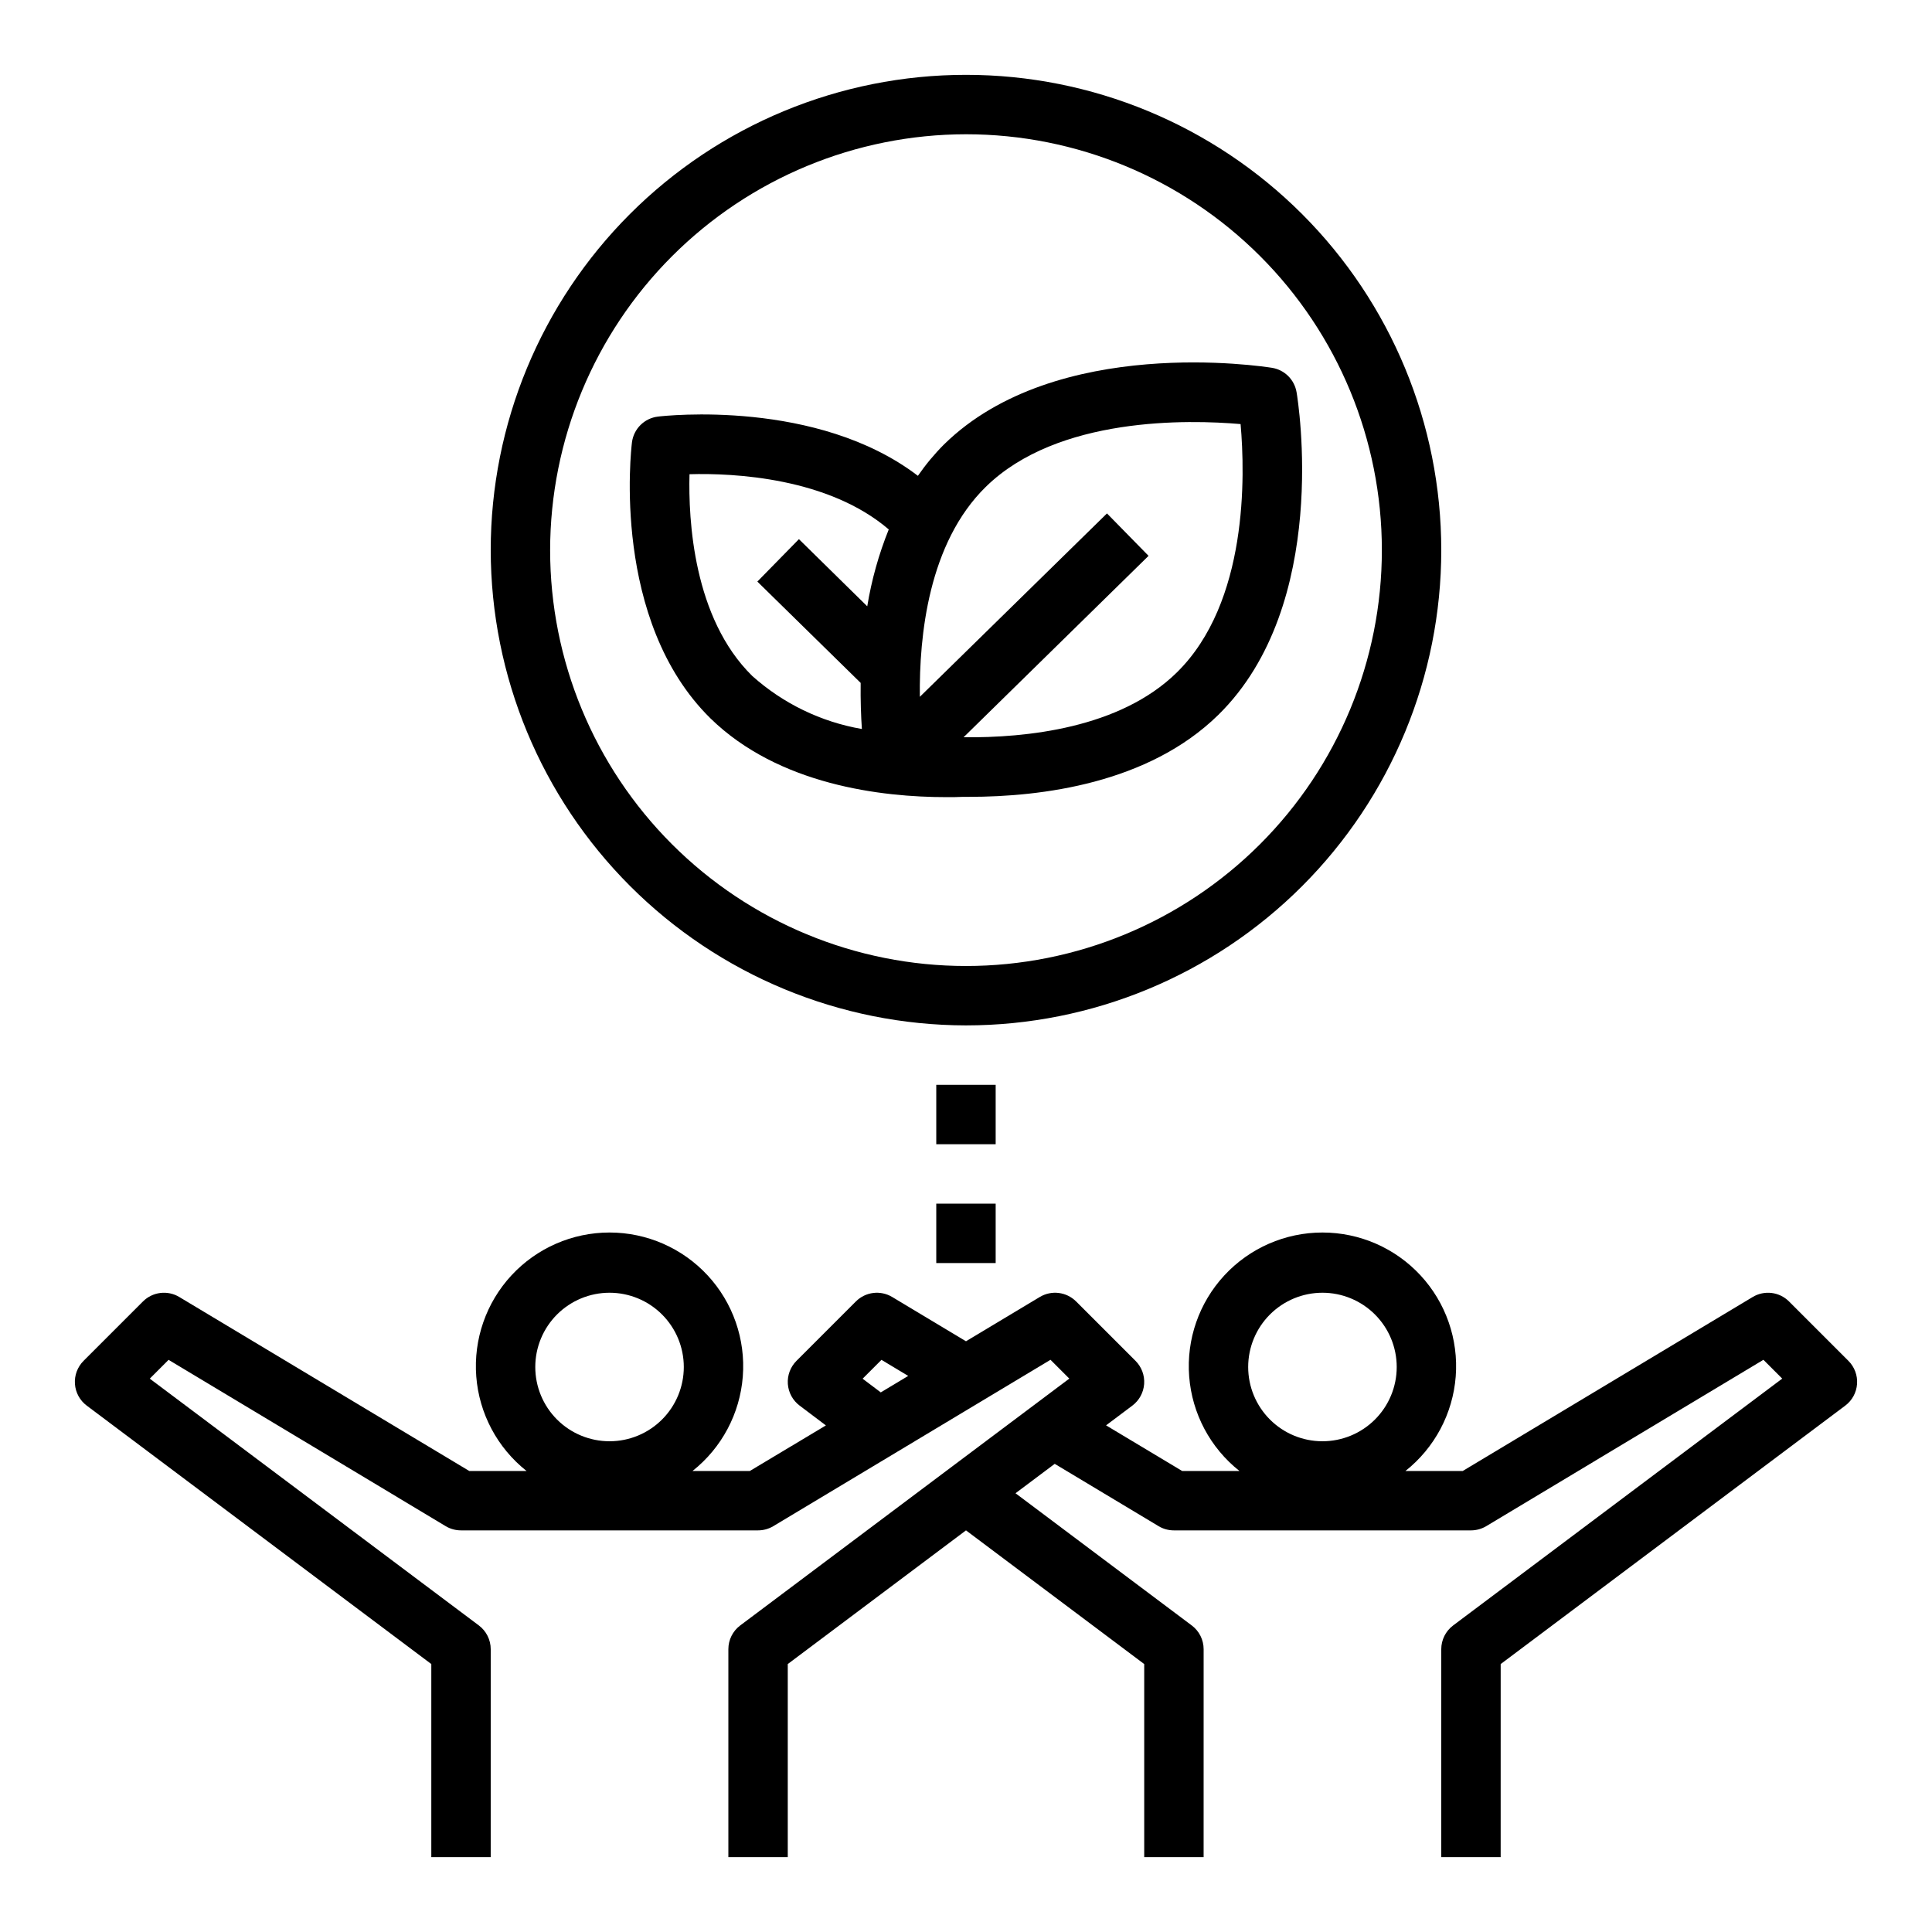 <?xml version="1.0" encoding="UTF-8"?>
<!-- Uploaded to: ICON Repo, www.svgrepo.com, Generator: ICON Repo Mixer Tools -->
<svg fill="#000000" width="800px" height="800px" version="1.1" viewBox="144 144 512 512" xmlns="http://www.w3.org/2000/svg">
 <g>
  <path d="m258.3 584.99v51.168h15.742l0.004-55.105c0-2.477-1.168-4.812-3.148-6.297l-87.207-65.402 4.984-4.984 73.445 44.082v0.004c1.227 0.73 2.625 1.113 4.055 1.109h78.719c1.43 0 2.828-0.391 4.055-1.125l73.445-44.082 4.984 4.984-87.207 65.414c-1.984 1.484-3.148 3.82-3.148 6.297v55.105h15.742v-51.168l47.234-35.426 47.23 35.426v51.168h15.742l0.004-55.105c0-2.477-1.168-4.812-3.152-6.297l-46.703-35.031 10.391-7.793 27.551 16.531c1.223 0.727 2.621 1.105 4.039 1.102h78.723c1.426 0 2.828-0.391 4.055-1.125l73.445-44.082 4.984 4.984-87.207 65.414c-1.984 1.484-3.152 3.82-3.152 6.297v55.105h15.742l0.004-51.168 91.316-68.488c1.824-1.367 2.965-3.461 3.125-5.738 0.164-2.277-0.672-4.512-2.285-6.125l-15.742-15.742c-2.555-2.555-6.523-3.043-9.621-1.184l-76.848 46.109h-15.184c7.734-6.129 12.566-15.207 13.324-25.043 0.762-9.84-2.621-19.551-9.324-26.793-6.703-7.242-16.125-11.359-25.996-11.359-9.867 0-19.289 4.117-25.992 11.359-6.703 7.242-10.086 16.953-9.324 26.793 0.758 9.836 5.586 18.914 13.324 25.043h-15.184l-20.168-12.09 6.965-5.231c1.824-1.367 2.965-3.461 3.129-5.738 0.16-2.277-0.672-4.512-2.285-6.125l-15.742-15.742h-0.004c-2.555-2.555-6.523-3.043-9.621-1.184l-19.559 11.738-19.562-11.738c-3.098-1.859-7.066-1.371-9.621 1.184l-15.742 15.742c-1.613 1.613-2.449 3.848-2.289 6.125 0.164 2.277 1.305 4.371 3.129 5.738l6.957 5.25-20.156 12.07h-15.188c7.738-6.129 12.566-15.207 13.324-25.043 0.762-9.84-2.617-19.551-9.324-26.793-6.703-7.242-16.125-11.359-25.992-11.359-9.871 0-19.289 4.117-25.996 11.359-6.703 7.242-10.082 16.953-9.324 26.793 0.758 9.836 5.59 18.914 13.324 25.043h-15.184l-76.848-46.109c-3.098-1.859-7.062-1.371-9.621 1.184l-15.742 15.742c-1.613 1.613-2.449 3.848-2.285 6.125 0.16 2.277 1.301 4.371 3.129 5.738zm236.16-98.402c5.223 0 10.227 2.074 13.918 5.766 3.691 3.691 5.766 8.695 5.766 13.914 0 5.223-2.074 10.227-5.766 13.918s-8.695 5.762-13.918 5.762c-5.219 0-10.223-2.07-13.914-5.762s-5.766-8.695-5.766-13.918c0-5.219 2.074-10.223 5.766-13.914 3.691-3.691 8.695-5.766 13.914-5.766zm-116.86 17.785 7.086 4.258-7.273 4.367-4.809-3.629zm-72.066-17.785c5.219 0 10.223 2.074 13.914 5.766 3.691 3.691 5.766 8.695 5.766 13.914 0 5.223-2.074 10.227-5.766 13.918-3.691 3.691-8.695 5.762-13.914 5.762s-10.227-2.07-13.918-5.762c-3.691-3.691-5.762-8.695-5.762-13.918 0-5.219 2.07-10.223 5.762-13.914 3.691-3.691 8.699-5.766 13.918-5.766z"/>
  <path d="m392.12 431.49h15.742v15.742h-15.742z"/>
  <path d="m392.12 462.98h15.742v15.742h-15.742z"/>
  <path d="m400 415.74c33.402 0 65.441-13.27 89.059-36.891 23.621-23.621 36.891-55.656 36.891-89.062 0-33.402-13.27-65.441-36.891-89.062-23.617-23.617-55.656-36.891-89.059-36.891-33.406 0-65.441 13.273-89.062 36.891-23.621 23.621-36.891 55.66-36.891 89.062 0.039 33.395 13.32 65.406 36.934 89.02 23.613 23.613 55.625 36.895 89.02 36.934zm0-236.16c29.227 0 57.258 11.609 77.926 32.277s32.281 48.703 32.281 77.93c0 29.23-11.613 57.262-32.281 77.93s-48.699 32.281-77.926 32.281c-29.23 0-57.262-11.613-77.93-32.281-20.668-20.668-32.281-48.699-32.281-77.93 0.031-29.219 11.652-57.23 32.316-77.895 20.66-20.66 48.672-32.281 77.895-32.312z"/>
  <path d="m394.78 355.25c1.574 0 3.055 0 4.441-0.078h1.574c19.238 0 47.539-3.543 66.07-21.719 29.82-29.254 21.129-83.223 20.742-85.508h-0.004c-0.555-3.328-3.172-5.93-6.5-6.469-2.363-0.363-57.176-8.871-86.906 20.285h-0.004c-2.559 2.566-4.879 5.356-6.941 8.336-26.711-20.402-67.07-15.918-68.887-15.695-3.602 0.426-6.445 3.25-6.891 6.848-0.227 1.922-5.512 47.23 20.797 73.117 18.133 17.711 45.445 20.883 62.508 20.883zm10.461-82.223c19.059-18.703 53.766-17.832 67.527-16.641 1.203 13.516 2.023 47.281-16.918 65.848-15.09 14.801-39.949 17.32-56.496 17.152l49.027-48.082-11.02-11.242-49.594 48.602c-0.191-16.152 2.293-40.758 17.473-55.637zm-78.516-3.352c11.809-0.348 36.84 0.938 52.805 14.633-2.644 6.559-4.555 13.391-5.699 20.371l-18.105-17.797-11.02 11.242 27.379 26.852c-0.055 4.606 0.086 8.793 0.324 12.219l-0.004-0.004c-10.809-1.867-20.871-6.738-29.047-14.051-15.641-15.352-16.949-41.406-16.633-53.469z"/>
 </g>
</svg>